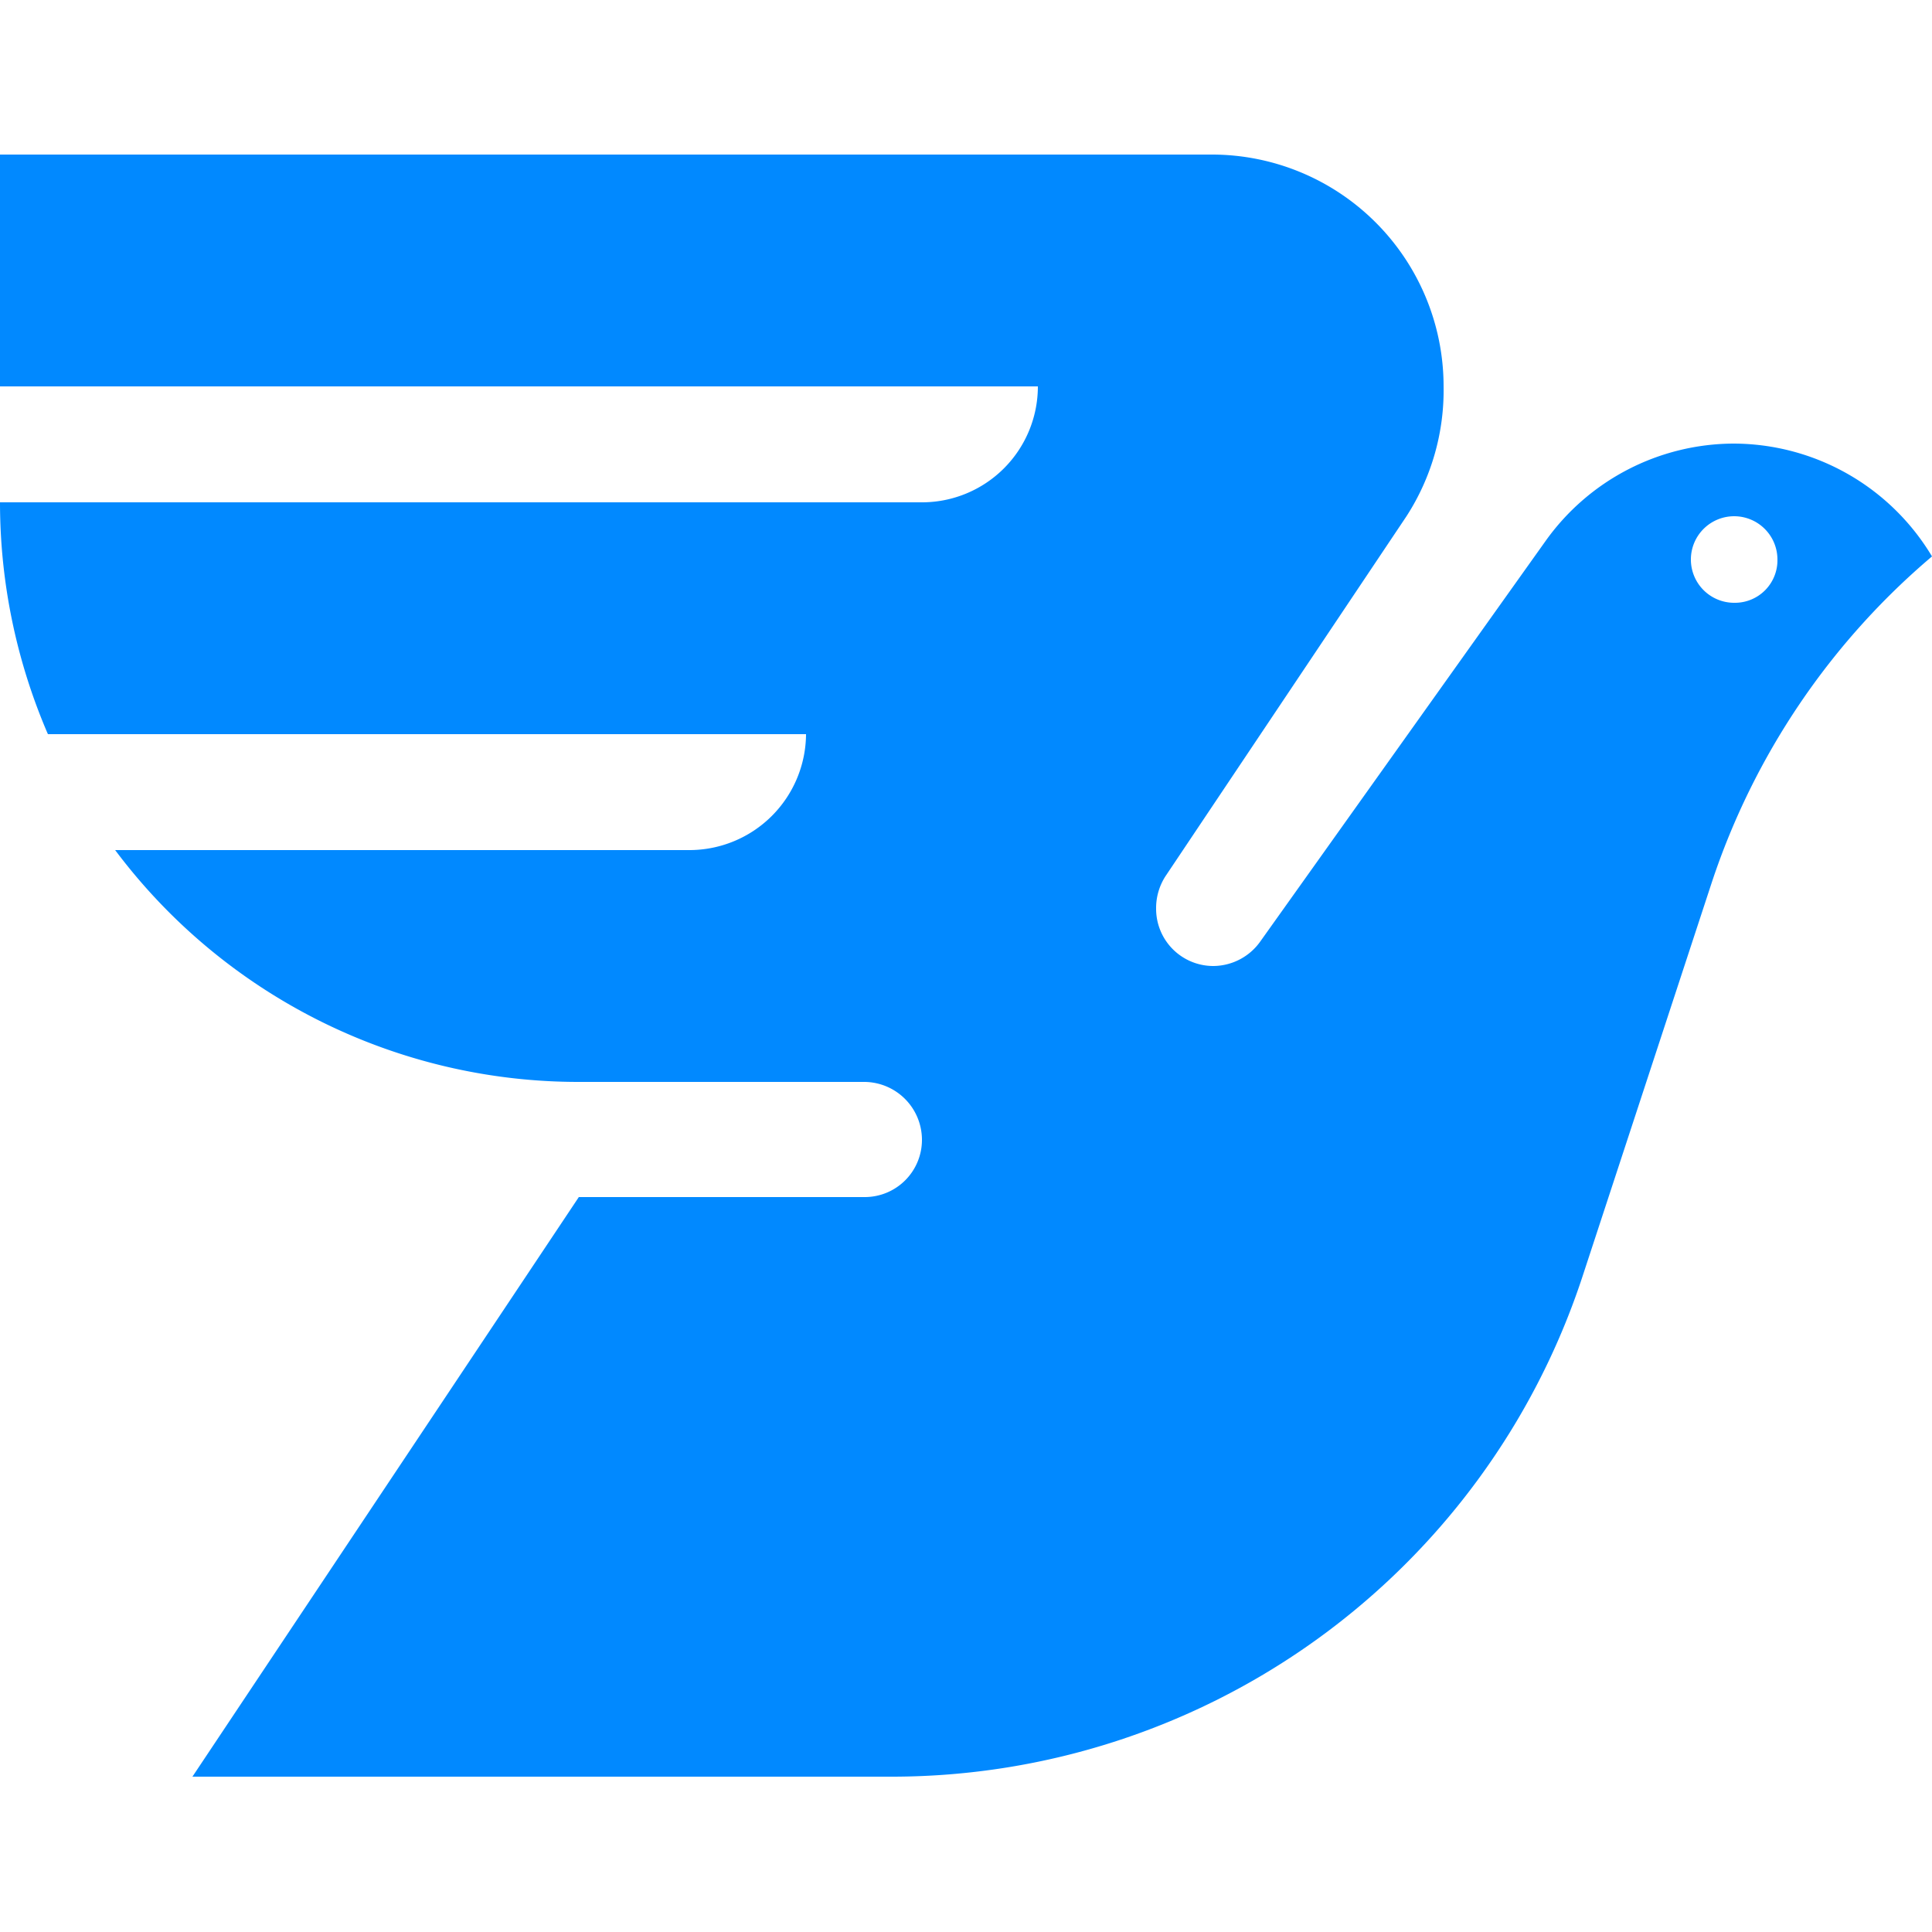 <svg id="Layer_1" data-name="Layer 1" xmlns="http://www.w3.org/2000/svg" viewBox="0 0 25 25"><defs><style>.cls-1{fill:#0189ff;}</style></defs><path class="cls-1" d="M22.43,5.74A3,3,0,0,0,20,7l-3.69,5.18a.75.75,0,0,1-.61.32.74.74,0,0,1-.74-.74.76.76,0,0,1,.12-.42L18.2,6.68A3,3,0,0,0,18.68,5a3,3,0,0,0-3-3H0V5H13.43a1.5,1.5,0,0,1-1.5,1.5H0a7.57,7.57,0,0,0,.62,3h9.81A1.51,1.51,0,0,1,8.92,11H1.49a7.49,7.49,0,0,0,6,3h3.7a.75.75,0,0,1,.74.75.74.74,0,0,1-.74.74H7.49l-5,7.5h9.07a9.41,9.41,0,0,0,8.91-6.45l1.68-5.12A9.4,9.4,0,0,1,25,7.2,3,3,0,0,0,22.43,5.74Zm0,2.06A.56.56,0,1,1,23,7.24a.55.55,0,0,1-.54.56Z"/></svg>